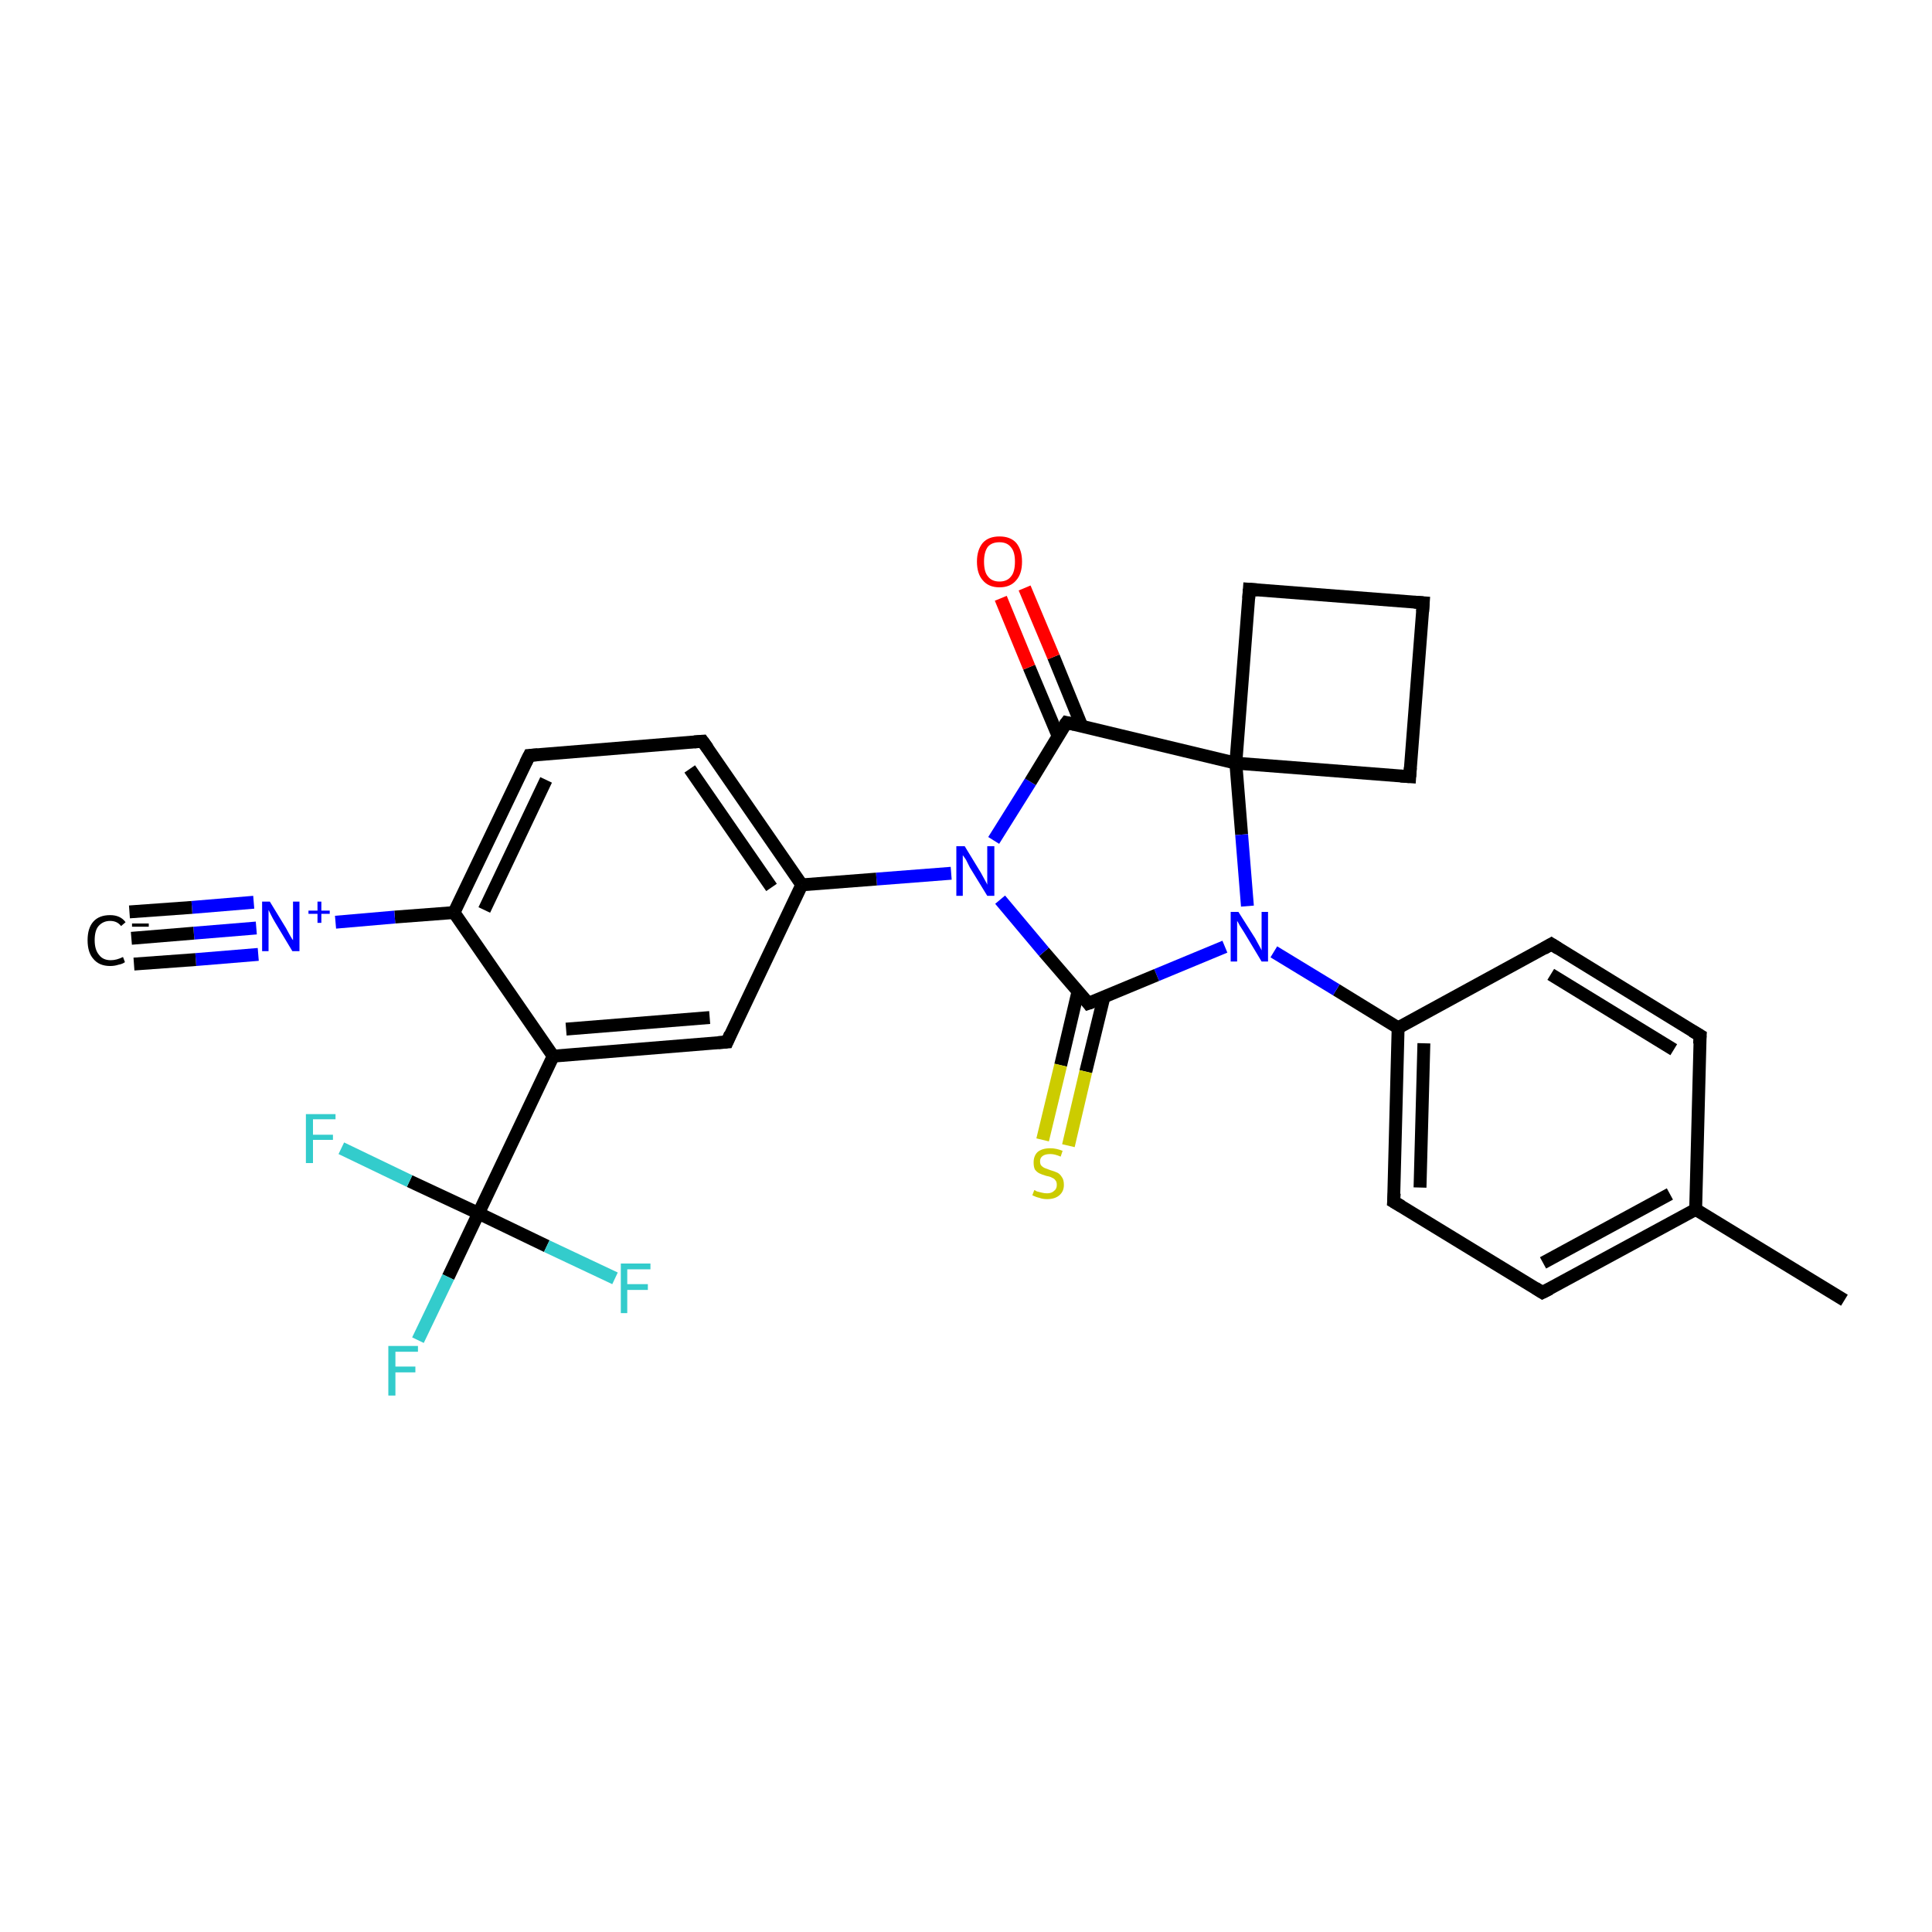 <?xml version='1.0' encoding='iso-8859-1'?>
<svg version='1.1' baseProfile='full'
              xmlns='http://www.w3.org/2000/svg'
                      xmlns:rdkit='http://www.rdkit.org/xml'
                      xmlns:xlink='http://www.w3.org/1999/xlink'
                  xml:space='preserve'
width='300px' height='300px' viewBox='0 0 300 300'>
<!-- END OF HEADER -->
<rect style='opacity:1.0;fill:#FFFFFF;stroke:none' width='300.0' height='300.0' x='0.0' y='0.0'> </rect>
<path class='bond-0 atom-0 atom-1' d='M 286.4,201.9 L 263.3,187.8' style='fill:none;fill-rule:evenodd;stroke:#000000;stroke-width:2.0px;stroke-linecap:butt;stroke-linejoin:miter;stroke-opacity:1' />
<path class='bond-1 atom-1 atom-2' d='M 263.3,187.8 L 239.5,200.7' style='fill:none;fill-rule:evenodd;stroke:#000000;stroke-width:2.0px;stroke-linecap:butt;stroke-linejoin:miter;stroke-opacity:1' />
<path class='bond-1 atom-1 atom-2' d='M 259.3,185.4 L 239.6,196.1' style='fill:none;fill-rule:evenodd;stroke:#000000;stroke-width:2.0px;stroke-linecap:butt;stroke-linejoin:miter;stroke-opacity:1' />
<path class='bond-2 atom-2 atom-3' d='M 239.5,200.7 L 216.4,186.6' style='fill:none;fill-rule:evenodd;stroke:#000000;stroke-width:2.0px;stroke-linecap:butt;stroke-linejoin:miter;stroke-opacity:1' />
<path class='bond-3 atom-3 atom-4' d='M 216.4,186.6 L 217.1,159.6' style='fill:none;fill-rule:evenodd;stroke:#000000;stroke-width:2.0px;stroke-linecap:butt;stroke-linejoin:miter;stroke-opacity:1' />
<path class='bond-3 atom-3 atom-4' d='M 220.5,184.4 L 221.1,162.0' style='fill:none;fill-rule:evenodd;stroke:#000000;stroke-width:2.0px;stroke-linecap:butt;stroke-linejoin:miter;stroke-opacity:1' />
<path class='bond-4 atom-4 atom-5' d='M 217.1,159.6 L 240.9,146.6' style='fill:none;fill-rule:evenodd;stroke:#000000;stroke-width:2.0px;stroke-linecap:butt;stroke-linejoin:miter;stroke-opacity:1' />
<path class='bond-5 atom-5 atom-6' d='M 240.9,146.6 L 264.0,160.8' style='fill:none;fill-rule:evenodd;stroke:#000000;stroke-width:2.0px;stroke-linecap:butt;stroke-linejoin:miter;stroke-opacity:1' />
<path class='bond-5 atom-5 atom-6' d='M 240.8,151.3 L 259.9,163.0' style='fill:none;fill-rule:evenodd;stroke:#000000;stroke-width:2.0px;stroke-linecap:butt;stroke-linejoin:miter;stroke-opacity:1' />
<path class='bond-6 atom-4 atom-7' d='M 217.1,159.6 L 207.5,153.7' style='fill:none;fill-rule:evenodd;stroke:#000000;stroke-width:2.0px;stroke-linecap:butt;stroke-linejoin:miter;stroke-opacity:1' />
<path class='bond-6 atom-4 atom-7' d='M 207.5,153.7 L 197.8,147.8' style='fill:none;fill-rule:evenodd;stroke:#0000FF;stroke-width:2.0px;stroke-linecap:butt;stroke-linejoin:miter;stroke-opacity:1' />
<path class='bond-7 atom-7 atom-8' d='M 190.2,147.0 L 179.6,151.4' style='fill:none;fill-rule:evenodd;stroke:#0000FF;stroke-width:2.0px;stroke-linecap:butt;stroke-linejoin:miter;stroke-opacity:1' />
<path class='bond-7 atom-7 atom-8' d='M 179.6,151.4 L 169.0,155.8' style='fill:none;fill-rule:evenodd;stroke:#000000;stroke-width:2.0px;stroke-linecap:butt;stroke-linejoin:miter;stroke-opacity:1' />
<path class='bond-8 atom-8 atom-9' d='M 167.4,153.9 L 164.7,165.4' style='fill:none;fill-rule:evenodd;stroke:#000000;stroke-width:2.0px;stroke-linecap:butt;stroke-linejoin:miter;stroke-opacity:1' />
<path class='bond-8 atom-8 atom-9' d='M 164.7,165.4 L 161.9,177.0' style='fill:none;fill-rule:evenodd;stroke:#CCCC00;stroke-width:2.0px;stroke-linecap:butt;stroke-linejoin:miter;stroke-opacity:1' />
<path class='bond-8 atom-8 atom-9' d='M 171.4,154.9 L 168.6,166.4' style='fill:none;fill-rule:evenodd;stroke:#000000;stroke-width:2.0px;stroke-linecap:butt;stroke-linejoin:miter;stroke-opacity:1' />
<path class='bond-8 atom-8 atom-9' d='M 168.6,166.4 L 165.9,177.9' style='fill:none;fill-rule:evenodd;stroke:#CCCC00;stroke-width:2.0px;stroke-linecap:butt;stroke-linejoin:miter;stroke-opacity:1' />
<path class='bond-9 atom-8 atom-10' d='M 169.0,155.8 L 162.1,147.8' style='fill:none;fill-rule:evenodd;stroke:#000000;stroke-width:2.0px;stroke-linecap:butt;stroke-linejoin:miter;stroke-opacity:1' />
<path class='bond-9 atom-8 atom-10' d='M 162.1,147.8 L 155.3,139.7' style='fill:none;fill-rule:evenodd;stroke:#0000FF;stroke-width:2.0px;stroke-linecap:butt;stroke-linejoin:miter;stroke-opacity:1' />
<path class='bond-10 atom-10 atom-11' d='M 154.3,130.5 L 160.0,121.4' style='fill:none;fill-rule:evenodd;stroke:#0000FF;stroke-width:2.0px;stroke-linecap:butt;stroke-linejoin:miter;stroke-opacity:1' />
<path class='bond-10 atom-10 atom-11' d='M 160.0,121.4 L 165.6,112.2' style='fill:none;fill-rule:evenodd;stroke:#000000;stroke-width:2.0px;stroke-linecap:butt;stroke-linejoin:miter;stroke-opacity:1' />
<path class='bond-11 atom-11 atom-12' d='M 168.0,112.8 L 163.6,102.0' style='fill:none;fill-rule:evenodd;stroke:#000000;stroke-width:2.0px;stroke-linecap:butt;stroke-linejoin:miter;stroke-opacity:1' />
<path class='bond-11 atom-11 atom-12' d='M 163.6,102.0 L 159.1,91.3' style='fill:none;fill-rule:evenodd;stroke:#FF0000;stroke-width:2.0px;stroke-linecap:butt;stroke-linejoin:miter;stroke-opacity:1' />
<path class='bond-11 atom-11 atom-12' d='M 164.3,114.3 L 159.8,103.6' style='fill:none;fill-rule:evenodd;stroke:#000000;stroke-width:2.0px;stroke-linecap:butt;stroke-linejoin:miter;stroke-opacity:1' />
<path class='bond-11 atom-11 atom-12' d='M 159.8,103.6 L 155.4,92.9' style='fill:none;fill-rule:evenodd;stroke:#FF0000;stroke-width:2.0px;stroke-linecap:butt;stroke-linejoin:miter;stroke-opacity:1' />
<path class='bond-12 atom-11 atom-13' d='M 165.6,112.2 L 191.9,118.5' style='fill:none;fill-rule:evenodd;stroke:#000000;stroke-width:2.0px;stroke-linecap:butt;stroke-linejoin:miter;stroke-opacity:1' />
<path class='bond-13 atom-13 atom-14' d='M 191.9,118.5 L 218.9,120.6' style='fill:none;fill-rule:evenodd;stroke:#000000;stroke-width:2.0px;stroke-linecap:butt;stroke-linejoin:miter;stroke-opacity:1' />
<path class='bond-14 atom-14 atom-15' d='M 218.9,120.6 L 221.0,93.6' style='fill:none;fill-rule:evenodd;stroke:#000000;stroke-width:2.0px;stroke-linecap:butt;stroke-linejoin:miter;stroke-opacity:1' />
<path class='bond-15 atom-15 atom-16' d='M 221.0,93.6 L 194.0,91.5' style='fill:none;fill-rule:evenodd;stroke:#000000;stroke-width:2.0px;stroke-linecap:butt;stroke-linejoin:miter;stroke-opacity:1' />
<path class='bond-16 atom-10 atom-17' d='M 147.7,135.6 L 136.1,136.5' style='fill:none;fill-rule:evenodd;stroke:#0000FF;stroke-width:2.0px;stroke-linecap:butt;stroke-linejoin:miter;stroke-opacity:1' />
<path class='bond-16 atom-10 atom-17' d='M 136.1,136.5 L 124.5,137.4' style='fill:none;fill-rule:evenodd;stroke:#000000;stroke-width:2.0px;stroke-linecap:butt;stroke-linejoin:miter;stroke-opacity:1' />
<path class='bond-17 atom-17 atom-18' d='M 124.5,137.4 L 109.1,115.1' style='fill:none;fill-rule:evenodd;stroke:#000000;stroke-width:2.0px;stroke-linecap:butt;stroke-linejoin:miter;stroke-opacity:1' />
<path class='bond-17 atom-17 atom-18' d='M 119.8,137.8 L 107.1,119.4' style='fill:none;fill-rule:evenodd;stroke:#000000;stroke-width:2.0px;stroke-linecap:butt;stroke-linejoin:miter;stroke-opacity:1' />
<path class='bond-18 atom-18 atom-19' d='M 109.1,115.1 L 82.2,117.3' style='fill:none;fill-rule:evenodd;stroke:#000000;stroke-width:2.0px;stroke-linecap:butt;stroke-linejoin:miter;stroke-opacity:1' />
<path class='bond-19 atom-19 atom-20' d='M 82.2,117.3 L 70.5,141.7' style='fill:none;fill-rule:evenodd;stroke:#000000;stroke-width:2.0px;stroke-linecap:butt;stroke-linejoin:miter;stroke-opacity:1' />
<path class='bond-19 atom-19 atom-20' d='M 84.8,121.1 L 75.2,141.3' style='fill:none;fill-rule:evenodd;stroke:#000000;stroke-width:2.0px;stroke-linecap:butt;stroke-linejoin:miter;stroke-opacity:1' />
<path class='bond-20 atom-20 atom-21' d='M 70.5,141.7 L 61.3,142.4' style='fill:none;fill-rule:evenodd;stroke:#000000;stroke-width:2.0px;stroke-linecap:butt;stroke-linejoin:miter;stroke-opacity:1' />
<path class='bond-20 atom-20 atom-21' d='M 61.3,142.4 L 52.1,143.2' style='fill:none;fill-rule:evenodd;stroke:#0000FF;stroke-width:2.0px;stroke-linecap:butt;stroke-linejoin:miter;stroke-opacity:1' />
<path class='bond-21 atom-21 atom-22' d='M 39.8,144.1 L 30.1,144.9' style='fill:none;fill-rule:evenodd;stroke:#0000FF;stroke-width:2.0px;stroke-linecap:butt;stroke-linejoin:miter;stroke-opacity:1' />
<path class='bond-21 atom-21 atom-22' d='M 30.1,144.9 L 20.4,145.7' style='fill:none;fill-rule:evenodd;stroke:#000000;stroke-width:2.0px;stroke-linecap:butt;stroke-linejoin:miter;stroke-opacity:1' />
<path class='bond-21 atom-21 atom-22' d='M 40.1,148.2 L 30.4,149.0' style='fill:none;fill-rule:evenodd;stroke:#0000FF;stroke-width:2.0px;stroke-linecap:butt;stroke-linejoin:miter;stroke-opacity:1' />
<path class='bond-21 atom-21 atom-22' d='M 30.4,149.0 L 20.8,149.7' style='fill:none;fill-rule:evenodd;stroke:#000000;stroke-width:2.0px;stroke-linecap:butt;stroke-linejoin:miter;stroke-opacity:1' />
<path class='bond-21 atom-21 atom-22' d='M 39.4,140.1 L 29.8,140.9' style='fill:none;fill-rule:evenodd;stroke:#0000FF;stroke-width:2.0px;stroke-linecap:butt;stroke-linejoin:miter;stroke-opacity:1' />
<path class='bond-21 atom-21 atom-22' d='M 29.8,140.9 L 20.1,141.6' style='fill:none;fill-rule:evenodd;stroke:#000000;stroke-width:2.0px;stroke-linecap:butt;stroke-linejoin:miter;stroke-opacity:1' />
<path class='bond-22 atom-20 atom-23' d='M 70.5,141.7 L 85.9,164.0' style='fill:none;fill-rule:evenodd;stroke:#000000;stroke-width:2.0px;stroke-linecap:butt;stroke-linejoin:miter;stroke-opacity:1' />
<path class='bond-23 atom-23 atom-24' d='M 85.9,164.0 L 112.9,161.8' style='fill:none;fill-rule:evenodd;stroke:#000000;stroke-width:2.0px;stroke-linecap:butt;stroke-linejoin:miter;stroke-opacity:1' />
<path class='bond-23 atom-23 atom-24' d='M 87.9,159.8 L 110.2,158.0' style='fill:none;fill-rule:evenodd;stroke:#000000;stroke-width:2.0px;stroke-linecap:butt;stroke-linejoin:miter;stroke-opacity:1' />
<path class='bond-24 atom-23 atom-25' d='M 85.9,164.0 L 74.3,188.4' style='fill:none;fill-rule:evenodd;stroke:#000000;stroke-width:2.0px;stroke-linecap:butt;stroke-linejoin:miter;stroke-opacity:1' />
<path class='bond-25 atom-25 atom-26' d='M 74.3,188.4 L 69.6,198.3' style='fill:none;fill-rule:evenodd;stroke:#000000;stroke-width:2.0px;stroke-linecap:butt;stroke-linejoin:miter;stroke-opacity:1' />
<path class='bond-25 atom-25 atom-26' d='M 69.6,198.3 L 64.9,208.1' style='fill:none;fill-rule:evenodd;stroke:#33CCCC;stroke-width:2.0px;stroke-linecap:butt;stroke-linejoin:miter;stroke-opacity:1' />
<path class='bond-26 atom-25 atom-27' d='M 74.3,188.4 L 84.9,193.5' style='fill:none;fill-rule:evenodd;stroke:#000000;stroke-width:2.0px;stroke-linecap:butt;stroke-linejoin:miter;stroke-opacity:1' />
<path class='bond-26 atom-25 atom-27' d='M 84.9,193.5 L 95.5,198.5' style='fill:none;fill-rule:evenodd;stroke:#33CCCC;stroke-width:2.0px;stroke-linecap:butt;stroke-linejoin:miter;stroke-opacity:1' />
<path class='bond-27 atom-25 atom-28' d='M 74.3,188.4 L 63.6,183.4' style='fill:none;fill-rule:evenodd;stroke:#000000;stroke-width:2.0px;stroke-linecap:butt;stroke-linejoin:miter;stroke-opacity:1' />
<path class='bond-27 atom-25 atom-28' d='M 63.6,183.4 L 53.0,178.3' style='fill:none;fill-rule:evenodd;stroke:#33CCCC;stroke-width:2.0px;stroke-linecap:butt;stroke-linejoin:miter;stroke-opacity:1' />
<path class='bond-28 atom-6 atom-1' d='M 264.0,160.8 L 263.3,187.8' style='fill:none;fill-rule:evenodd;stroke:#000000;stroke-width:2.0px;stroke-linecap:butt;stroke-linejoin:miter;stroke-opacity:1' />
<path class='bond-29 atom-13 atom-7' d='M 191.9,118.5 L 192.8,129.6' style='fill:none;fill-rule:evenodd;stroke:#000000;stroke-width:2.0px;stroke-linecap:butt;stroke-linejoin:miter;stroke-opacity:1' />
<path class='bond-29 atom-13 atom-7' d='M 192.8,129.6 L 193.7,140.7' style='fill:none;fill-rule:evenodd;stroke:#0000FF;stroke-width:2.0px;stroke-linecap:butt;stroke-linejoin:miter;stroke-opacity:1' />
<path class='bond-30 atom-16 atom-13' d='M 194.0,91.5 L 191.9,118.5' style='fill:none;fill-rule:evenodd;stroke:#000000;stroke-width:2.0px;stroke-linecap:butt;stroke-linejoin:miter;stroke-opacity:1' />
<path class='bond-31 atom-24 atom-17' d='M 112.9,161.8 L 124.5,137.4' style='fill:none;fill-rule:evenodd;stroke:#000000;stroke-width:2.0px;stroke-linecap:butt;stroke-linejoin:miter;stroke-opacity:1' />
<path d='M 240.7,200.1 L 239.5,200.7 L 238.4,200.0' style='fill:none;stroke:#000000;stroke-width:2.0px;stroke-linecap:butt;stroke-linejoin:miter;stroke-opacity:1;' />
<path d='M 217.6,187.3 L 216.4,186.6 L 216.5,185.3' style='fill:none;stroke:#000000;stroke-width:2.0px;stroke-linecap:butt;stroke-linejoin:miter;stroke-opacity:1;' />
<path d='M 239.7,147.3 L 240.9,146.6 L 242.0,147.3' style='fill:none;stroke:#000000;stroke-width:2.0px;stroke-linecap:butt;stroke-linejoin:miter;stroke-opacity:1;' />
<path d='M 262.8,160.1 L 264.0,160.8 L 263.9,162.1' style='fill:none;stroke:#000000;stroke-width:2.0px;stroke-linecap:butt;stroke-linejoin:miter;stroke-opacity:1;' />
<path d='M 169.6,155.6 L 169.0,155.8 L 168.7,155.4' style='fill:none;stroke:#000000;stroke-width:2.0px;stroke-linecap:butt;stroke-linejoin:miter;stroke-opacity:1;' />
<path d='M 165.3,112.6 L 165.6,112.2 L 166.9,112.5' style='fill:none;stroke:#000000;stroke-width:2.0px;stroke-linecap:butt;stroke-linejoin:miter;stroke-opacity:1;' />
<path d='M 217.5,120.5 L 218.9,120.6 L 219.0,119.2' style='fill:none;stroke:#000000;stroke-width:2.0px;stroke-linecap:butt;stroke-linejoin:miter;stroke-opacity:1;' />
<path d='M 220.9,95.0 L 221.0,93.6 L 219.6,93.5' style='fill:none;stroke:#000000;stroke-width:2.0px;stroke-linecap:butt;stroke-linejoin:miter;stroke-opacity:1;' />
<path d='M 195.3,91.6 L 194.0,91.5 L 193.9,92.9' style='fill:none;stroke:#000000;stroke-width:2.0px;stroke-linecap:butt;stroke-linejoin:miter;stroke-opacity:1;' />
<path d='M 109.9,116.2 L 109.1,115.1 L 107.8,115.2' style='fill:none;stroke:#000000;stroke-width:2.0px;stroke-linecap:butt;stroke-linejoin:miter;stroke-opacity:1;' />
<path d='M 83.5,117.2 L 82.2,117.3 L 81.6,118.5' style='fill:none;stroke:#000000;stroke-width:2.0px;stroke-linecap:butt;stroke-linejoin:miter;stroke-opacity:1;' />
<path d='M 111.5,161.9 L 112.9,161.8 L 113.4,160.6' style='fill:none;stroke:#000000;stroke-width:2.0px;stroke-linecap:butt;stroke-linejoin:miter;stroke-opacity:1;' />
<path class='atom-7' d='M 192.3 141.6
L 194.9 145.7
Q 195.1 146.1, 195.5 146.8
Q 195.9 147.5, 195.9 147.6
L 195.9 141.6
L 196.9 141.6
L 196.9 149.3
L 195.9 149.3
L 193.2 144.8
Q 192.9 144.3, 192.5 143.7
Q 192.2 143.1, 192.1 143.0
L 192.1 149.3
L 191.1 149.3
L 191.1 141.6
L 192.3 141.6
' fill='#0000FF'/>
<path class='atom-9' d='M 160.6 184.8
Q 160.7 184.8, 161.0 185.0
Q 161.4 185.1, 161.8 185.2
Q 162.2 185.3, 162.6 185.3
Q 163.3 185.3, 163.7 184.9
Q 164.1 184.6, 164.1 184.0
Q 164.1 183.5, 163.9 183.3
Q 163.7 183.0, 163.4 182.9
Q 163.1 182.7, 162.5 182.6
Q 161.8 182.4, 161.4 182.2
Q 161.0 182.0, 160.7 181.6
Q 160.5 181.2, 160.5 180.5
Q 160.5 179.5, 161.1 178.9
Q 161.8 178.3, 163.1 178.3
Q 164.0 178.3, 165.0 178.7
L 164.7 179.6
Q 163.8 179.2, 163.1 179.2
Q 162.3 179.2, 161.9 179.5
Q 161.5 179.8, 161.5 180.3
Q 161.5 180.8, 161.7 181.0
Q 162.0 181.3, 162.3 181.4
Q 162.6 181.5, 163.1 181.7
Q 163.8 181.9, 164.2 182.1
Q 164.6 182.3, 164.9 182.8
Q 165.2 183.2, 165.2 184.0
Q 165.2 185.0, 164.5 185.6
Q 163.8 186.2, 162.6 186.2
Q 161.9 186.2, 161.4 186.0
Q 160.9 185.9, 160.3 185.6
L 160.6 184.8
' fill='#CCCC00'/>
<path class='atom-10' d='M 149.8 131.4
L 152.3 135.5
Q 152.5 135.9, 152.9 136.6
Q 153.3 137.3, 153.3 137.4
L 153.3 131.4
L 154.4 131.4
L 154.4 139.1
L 153.3 139.1
L 150.6 134.7
Q 150.3 134.1, 150.0 133.5
Q 149.6 132.9, 149.5 132.8
L 149.5 139.1
L 148.5 139.1
L 148.5 131.4
L 149.8 131.4
' fill='#0000FF'/>
<path class='atom-12' d='M 151.7 87.2
Q 151.7 85.4, 152.6 84.3
Q 153.5 83.3, 155.2 83.3
Q 156.9 83.3, 157.8 84.3
Q 158.7 85.4, 158.7 87.2
Q 158.7 89.1, 157.8 90.1
Q 156.9 91.2, 155.2 91.2
Q 153.5 91.2, 152.6 90.1
Q 151.7 89.1, 151.7 87.2
M 155.2 90.3
Q 156.4 90.3, 157.0 89.5
Q 157.6 88.8, 157.6 87.2
Q 157.6 85.7, 157.0 85.0
Q 156.4 84.2, 155.2 84.2
Q 154.0 84.2, 153.4 84.9
Q 152.8 85.7, 152.8 87.2
Q 152.8 88.8, 153.4 89.5
Q 154.0 90.3, 155.2 90.3
' fill='#FF0000'/>
<path class='atom-21' d='M 41.9 140.0
L 44.4 144.1
Q 44.6 144.5, 45.0 145.2
Q 45.4 145.9, 45.5 146.0
L 45.5 140.0
L 46.5 140.0
L 46.5 147.7
L 45.4 147.7
L 42.7 143.2
Q 42.4 142.7, 42.1 142.1
Q 41.8 141.5, 41.7 141.3
L 41.7 147.7
L 40.7 147.7
L 40.7 140.0
L 41.9 140.0
' fill='#0000FF'/>
<path class='atom-21' d='M 47.9 141.4
L 49.3 141.4
L 49.3 140.0
L 49.9 140.0
L 49.9 141.4
L 51.2 141.4
L 51.2 141.9
L 49.9 141.9
L 49.9 143.3
L 49.3 143.3
L 49.3 141.9
L 47.9 141.9
L 47.9 141.4
' fill='#0000FF'/>
<path class='atom-22' d='M 13.6 146.0
Q 13.6 144.1, 14.5 143.1
Q 15.4 142.1, 17.1 142.1
Q 18.7 142.1, 19.5 143.2
L 18.8 143.8
Q 18.2 143.0, 17.1 143.0
Q 16.0 143.0, 15.3 143.8
Q 14.7 144.5, 14.7 146.0
Q 14.7 147.5, 15.4 148.3
Q 16.0 149.1, 17.2 149.1
Q 18.1 149.1, 19.1 148.6
L 19.4 149.4
Q 19.0 149.7, 18.4 149.8
Q 17.8 150.0, 17.1 150.0
Q 15.4 150.0, 14.5 148.9
Q 13.6 147.9, 13.6 146.0
' fill='#000000'/>
<path class='atom-22' d='M 20.5 143.4
L 23.1 143.4
L 23.1 143.9
L 20.5 143.9
L 20.5 143.4
' fill='#000000'/>
<path class='atom-26' d='M 60.3 209.0
L 64.9 209.0
L 64.9 209.9
L 61.4 209.9
L 61.4 212.2
L 64.5 212.2
L 64.5 213.1
L 61.4 213.1
L 61.4 216.7
L 60.3 216.7
L 60.3 209.0
' fill='#33CCCC'/>
<path class='atom-27' d='M 96.4 196.2
L 101.0 196.2
L 101.0 197.1
L 97.4 197.1
L 97.4 199.4
L 100.6 199.4
L 100.6 200.3
L 97.4 200.3
L 97.4 203.9
L 96.4 203.9
L 96.4 196.2
' fill='#33CCCC'/>
<path class='atom-28' d='M 47.5 173.0
L 52.1 173.0
L 52.1 173.8
L 48.6 173.8
L 48.6 176.2
L 51.7 176.2
L 51.7 177.0
L 48.6 177.0
L 48.6 180.6
L 47.5 180.6
L 47.5 173.0
' fill='#33CCCC'/>
</svg>

